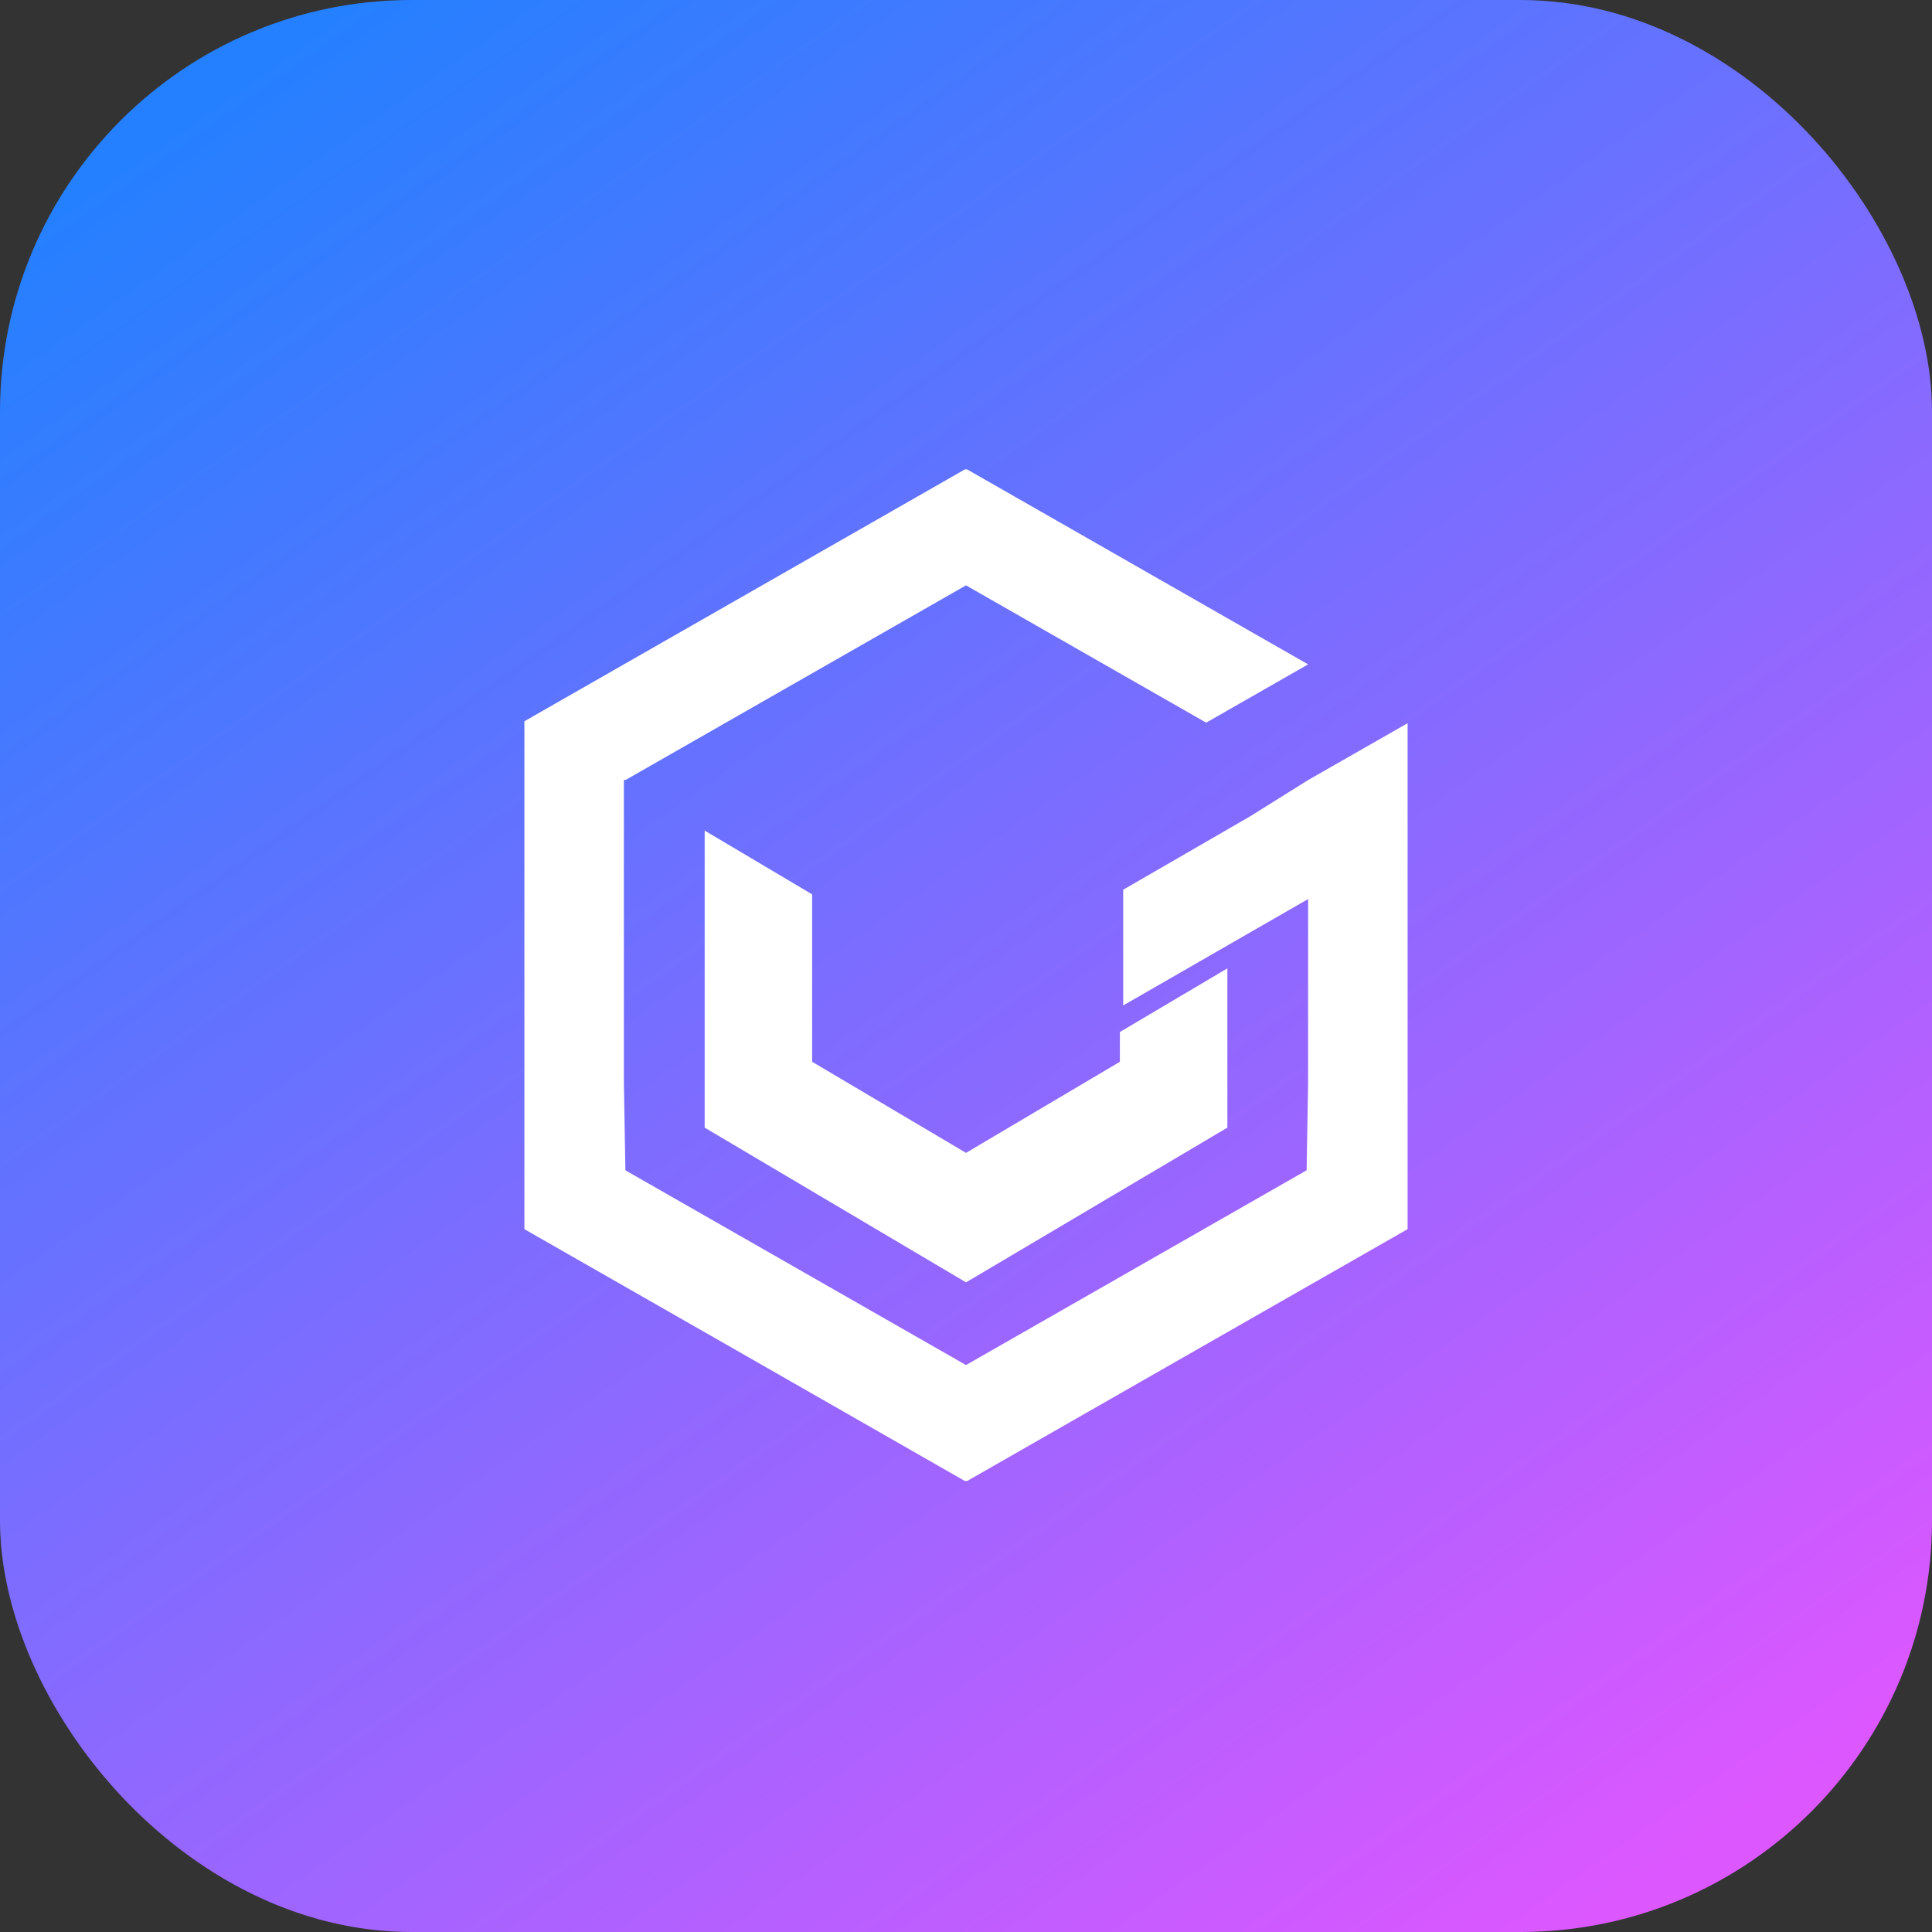 <svg width="91" height="91" viewBox="0 0 91 91" fill="none" xmlns="http://www.w3.org/2000/svg">
<rect x="0" y="0" width="91" height="91" fill="#333333" stroke="none"/>
<rect width="91" height="91" rx="19.386" fill="url(#paint0_linear_7242_17108)"/>
<path fill-rule="evenodd" clip-rule="evenodd" d="M45.464 69.767L45.5 69.746L45.537 69.767L55.88 63.851L66.3 57.895V34.064L61.614 36.743L58.88 38.453L52.904 41.907V47.358L61.614 42.347V51.022L61.614 51.022L61.543 55.123L45.5 64.296L29.457 55.123L29.386 51.022L29.386 51.022V36.743L29.422 36.722L29.457 36.743L45.5 27.571L56.812 34.038L61.614 31.293L45.536 22.1L45.5 22.12L45.464 22.1L24.7 33.972V57.895L35.121 63.851L45.464 69.767Z" fill="white"/>
<path fill-rule="evenodd" clip-rule="evenodd" d="M33.191 39.122L38.253 42.125V50.011L45.501 54.302L52.748 50.011V48.609L57.811 45.611V53.113L45.501 60.401L33.191 53.113V39.122Z" fill="white"/>
<defs>
<linearGradient id="paint0_linear_7242_17108" x1="11.974" y1="2.794" x2="74.636" y2="91.399" gradientUnits="userSpaceOnUse">
<stop stop-color="#2480FF"/>
<stop offset="1" stop-color="#DD57FF"/>
</linearGradient>
</defs>
</svg>
